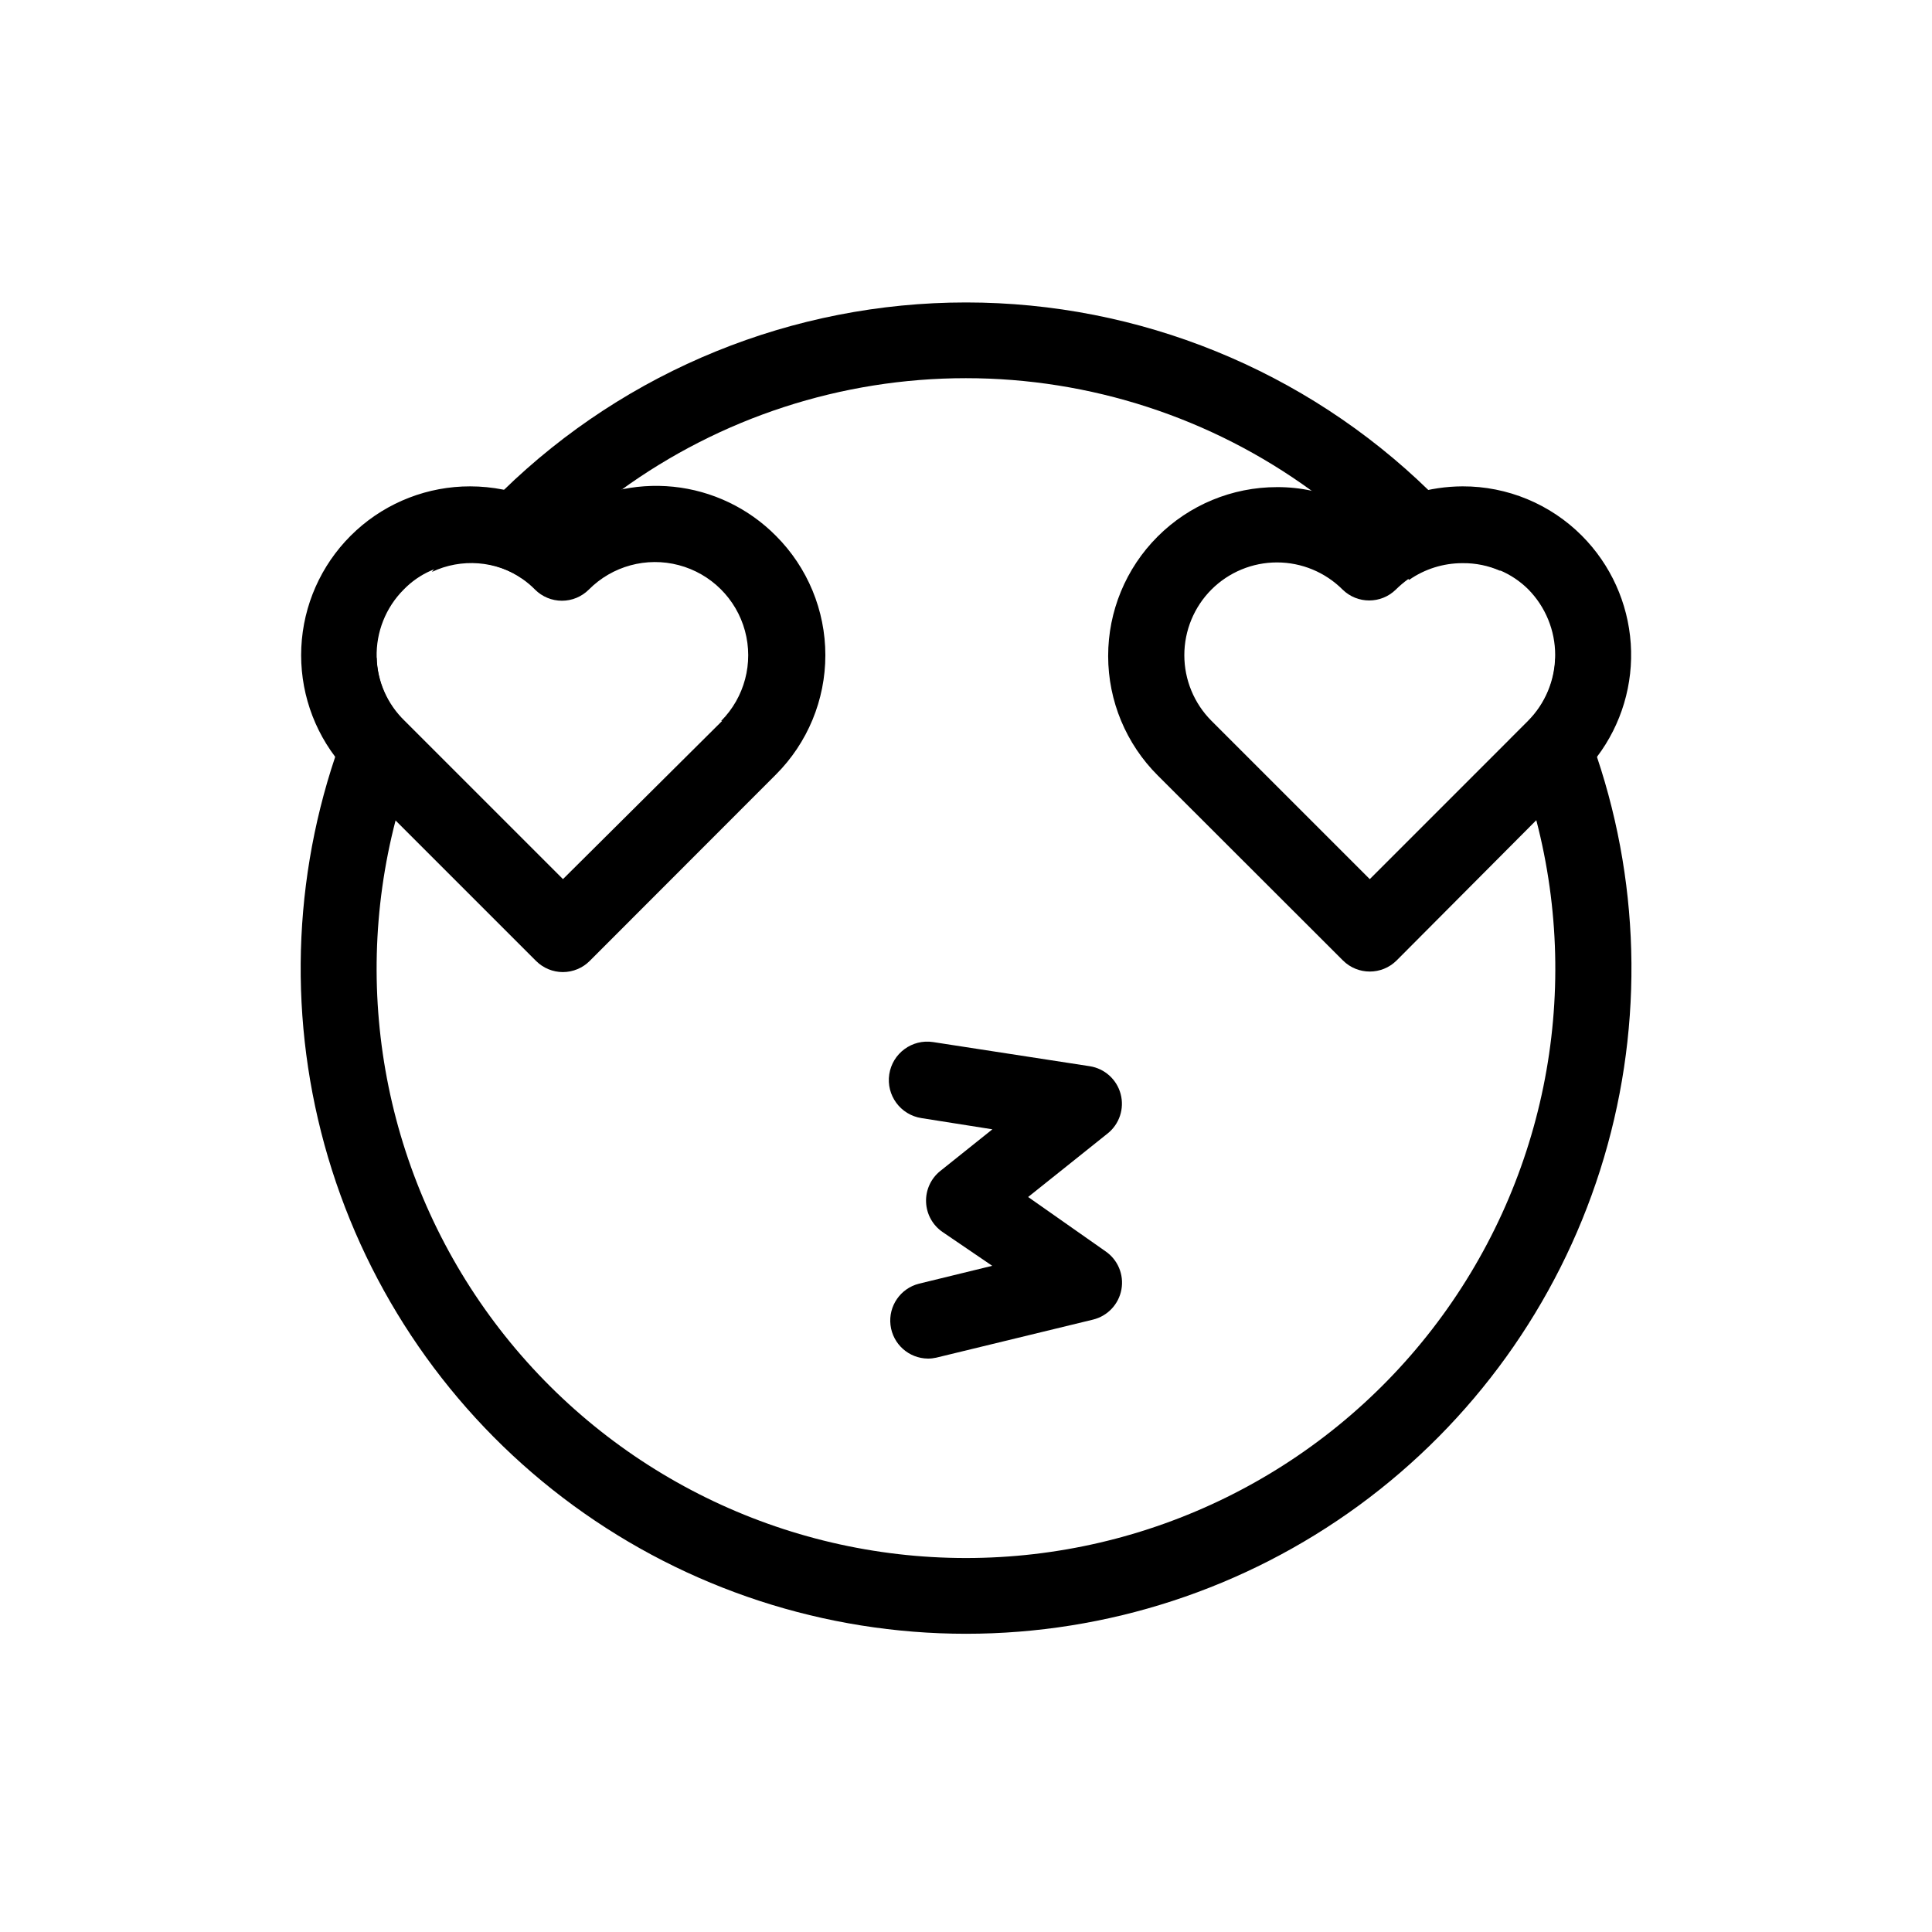<?xml version="1.0" encoding="UTF-8"?>
<!-- The Best Svg Icon site in the world: iconSvg.co, Visit us! https://iconsvg.co -->
<svg fill="#000000" width="800px" height="800px" version="1.1" viewBox="144 144 512 512" xmlns="http://www.w3.org/2000/svg">
 <g>
  <path d="m567.21 344.58c-2.934-8.996-6.625-17.727-11.035-26.098-0.156 6.242-2.719 12.184-7.156 16.578l-5.039 5.039 0.004-0.004c2.906 6.902 5.297 14.008 7.152 21.262 12.184 46.801 2 96.605-27.574 134.87-29.574 38.262-75.207 60.664-123.57 60.664-48.363 0-93.992-22.402-123.57-60.664-29.574-38.262-39.758-88.066-27.574-134.87 1.848-7.277 4.254-14.402 7.203-21.309l-5.039-5.039h0.004c-4.5-4.441-7.082-10.461-7.207-16.777-4.391 8.461-8.062 17.273-10.98 26.348-11.898 35.484-12.195 73.832-0.852 109.5 11.348 35.664 33.742 66.797 63.953 88.887 30.207 22.09 66.66 34 104.09 34 37.426 0 73.879-11.91 104.09-34 30.207-22.09 52.605-53.223 63.949-88.887 11.344-35.664 11.047-74.012-0.848-109.5zm-284.61-47.156c7.688-8.723 16.324-16.562 25.746-23.375 26.617-19.383 58.691-29.828 91.617-29.828 32.926 0 65.004 10.445 91.617 29.828 9.469 6.891 18.137 14.816 25.848 23.629 4.152-2.894 9.094-4.441 14.156-4.434 3.469-0.043 6.902 0.66 10.074 2.066-5.75-7.57-12.086-14.68-18.941-21.262-32.832-31.992-76.863-49.895-122.7-49.895-45.84 0-89.871 17.902-122.7 49.895-6.848 6.652-13.148 13.848-18.844 21.512 7.809-3.688 16.984-2.977 24.133 1.863z"/>
  <path d="m389.92 504.04c-5.07-0.039-9.324-3.844-9.926-8.883-0.598-5.035 2.637-9.734 7.559-10.969l19.398-4.734-13.102-8.918c-2.656-1.793-4.301-4.742-4.43-7.945-0.129-3.203 1.273-6.277 3.773-8.277l13.805-11.035-18.789-2.969c-5.566-0.852-9.391-6.051-8.543-11.613 0.852-5.566 6.051-9.391 11.613-8.539l41.516 6.398c3.949 0.613 7.164 3.504 8.191 7.371 1.027 3.863-0.328 7.969-3.457 10.461l-21.059 16.828 20.457 14.359c3.301 2.234 4.977 6.211 4.266 10.133-0.707 3.926-3.664 7.066-7.543 8.004l-41.516 10.078h0.004c-0.73 0.164-1.473 0.25-2.219 0.25z"/>
  <path d="m349.62 285.99c-7.281-7.348-16.887-11.941-27.176-13-10.289-1.055-20.629 1.488-29.25 7.203-4.809-3.184-10.203-5.375-15.871-6.449-2.871-0.562-5.789-0.852-8.715-0.855-11.156-0.016-21.918 4.137-30.172 11.648-8.25 7.508-13.402 17.828-14.438 28.938-1.035 11.105 2.117 22.203 8.84 31.105 1.273 1.777 2.672 3.461 4.18 5.039l49.02 49.02c1.895 1.906 4.469 2.977 7.156 2.973 2.668-0.012 5.223-1.078 7.102-2.973l49.324-49.371c8.395-8.391 13.109-19.773 13.109-31.641s-4.715-23.25-13.109-31.637zm-14.258 49.07-42.168 41.914-41.969-41.965c-4.57-4.406-7.231-10.43-7.406-16.777-0.18-6.723 2.406-13.227 7.156-17.984 2.066-2.137 4.531-3.852 7.254-5.039 7.859-3.598 17.039-2.773 24.133 2.164 1.23 0.844 2.379 1.809 3.426 2.875 1.891 1.891 4.453 2.953 7.129 2.953 2.676 0 5.238-1.062 7.129-2.953 6.219-6.266 15.305-8.734 23.84-6.481 8.535 2.254 15.219 8.887 17.535 17.406 2.312 8.516-0.09 17.621-6.309 23.887z"/>
  <path d="m563.23 285.99c-8.375-8.418-19.77-13.137-31.641-13.102-8.727 0.039-17.258 2.574-24.586 7.305-4.691-3.027-9.93-5.113-15.418-6.144-3.012-0.652-6.086-0.973-9.168-0.957-11.875-0.004-23.266 4.715-31.656 13.117-8.395 8.398-13.105 19.793-13.09 31.668 0.012 11.875 4.746 23.258 13.156 31.641l49.07 49.02v0.004c3.934 3.906 10.277 3.906 14.211 0l37.027-37.184 12.09-12.09h0.004c1.438-1.465 2.766-3.031 3.981-4.688 6.504-8.605 9.684-19.273 8.953-30.039-0.734-10.766-5.324-20.902-12.934-28.551zm-14.309 49.07-41.918 41.918-41.969-41.969c-4.594-4.617-7.176-10.867-7.176-17.383s2.582-12.766 7.176-17.379c4.613-4.609 10.863-7.199 17.383-7.199s12.77 2.59 17.383 7.199c3.918 3.84 10.188 3.84 14.105 0 1.02-1.004 2.117-1.934 3.273-2.773 4.152-2.894 9.098-4.441 14.156-4.434 3.469-0.043 6.906 0.664 10.078 2.066 2.82 1.176 5.387 2.887 7.559 5.039 4.598 4.648 7.172 10.926 7.164 17.465-0.012 6.543-2.606 12.812-7.215 17.449z"/>
 </g>
</svg>